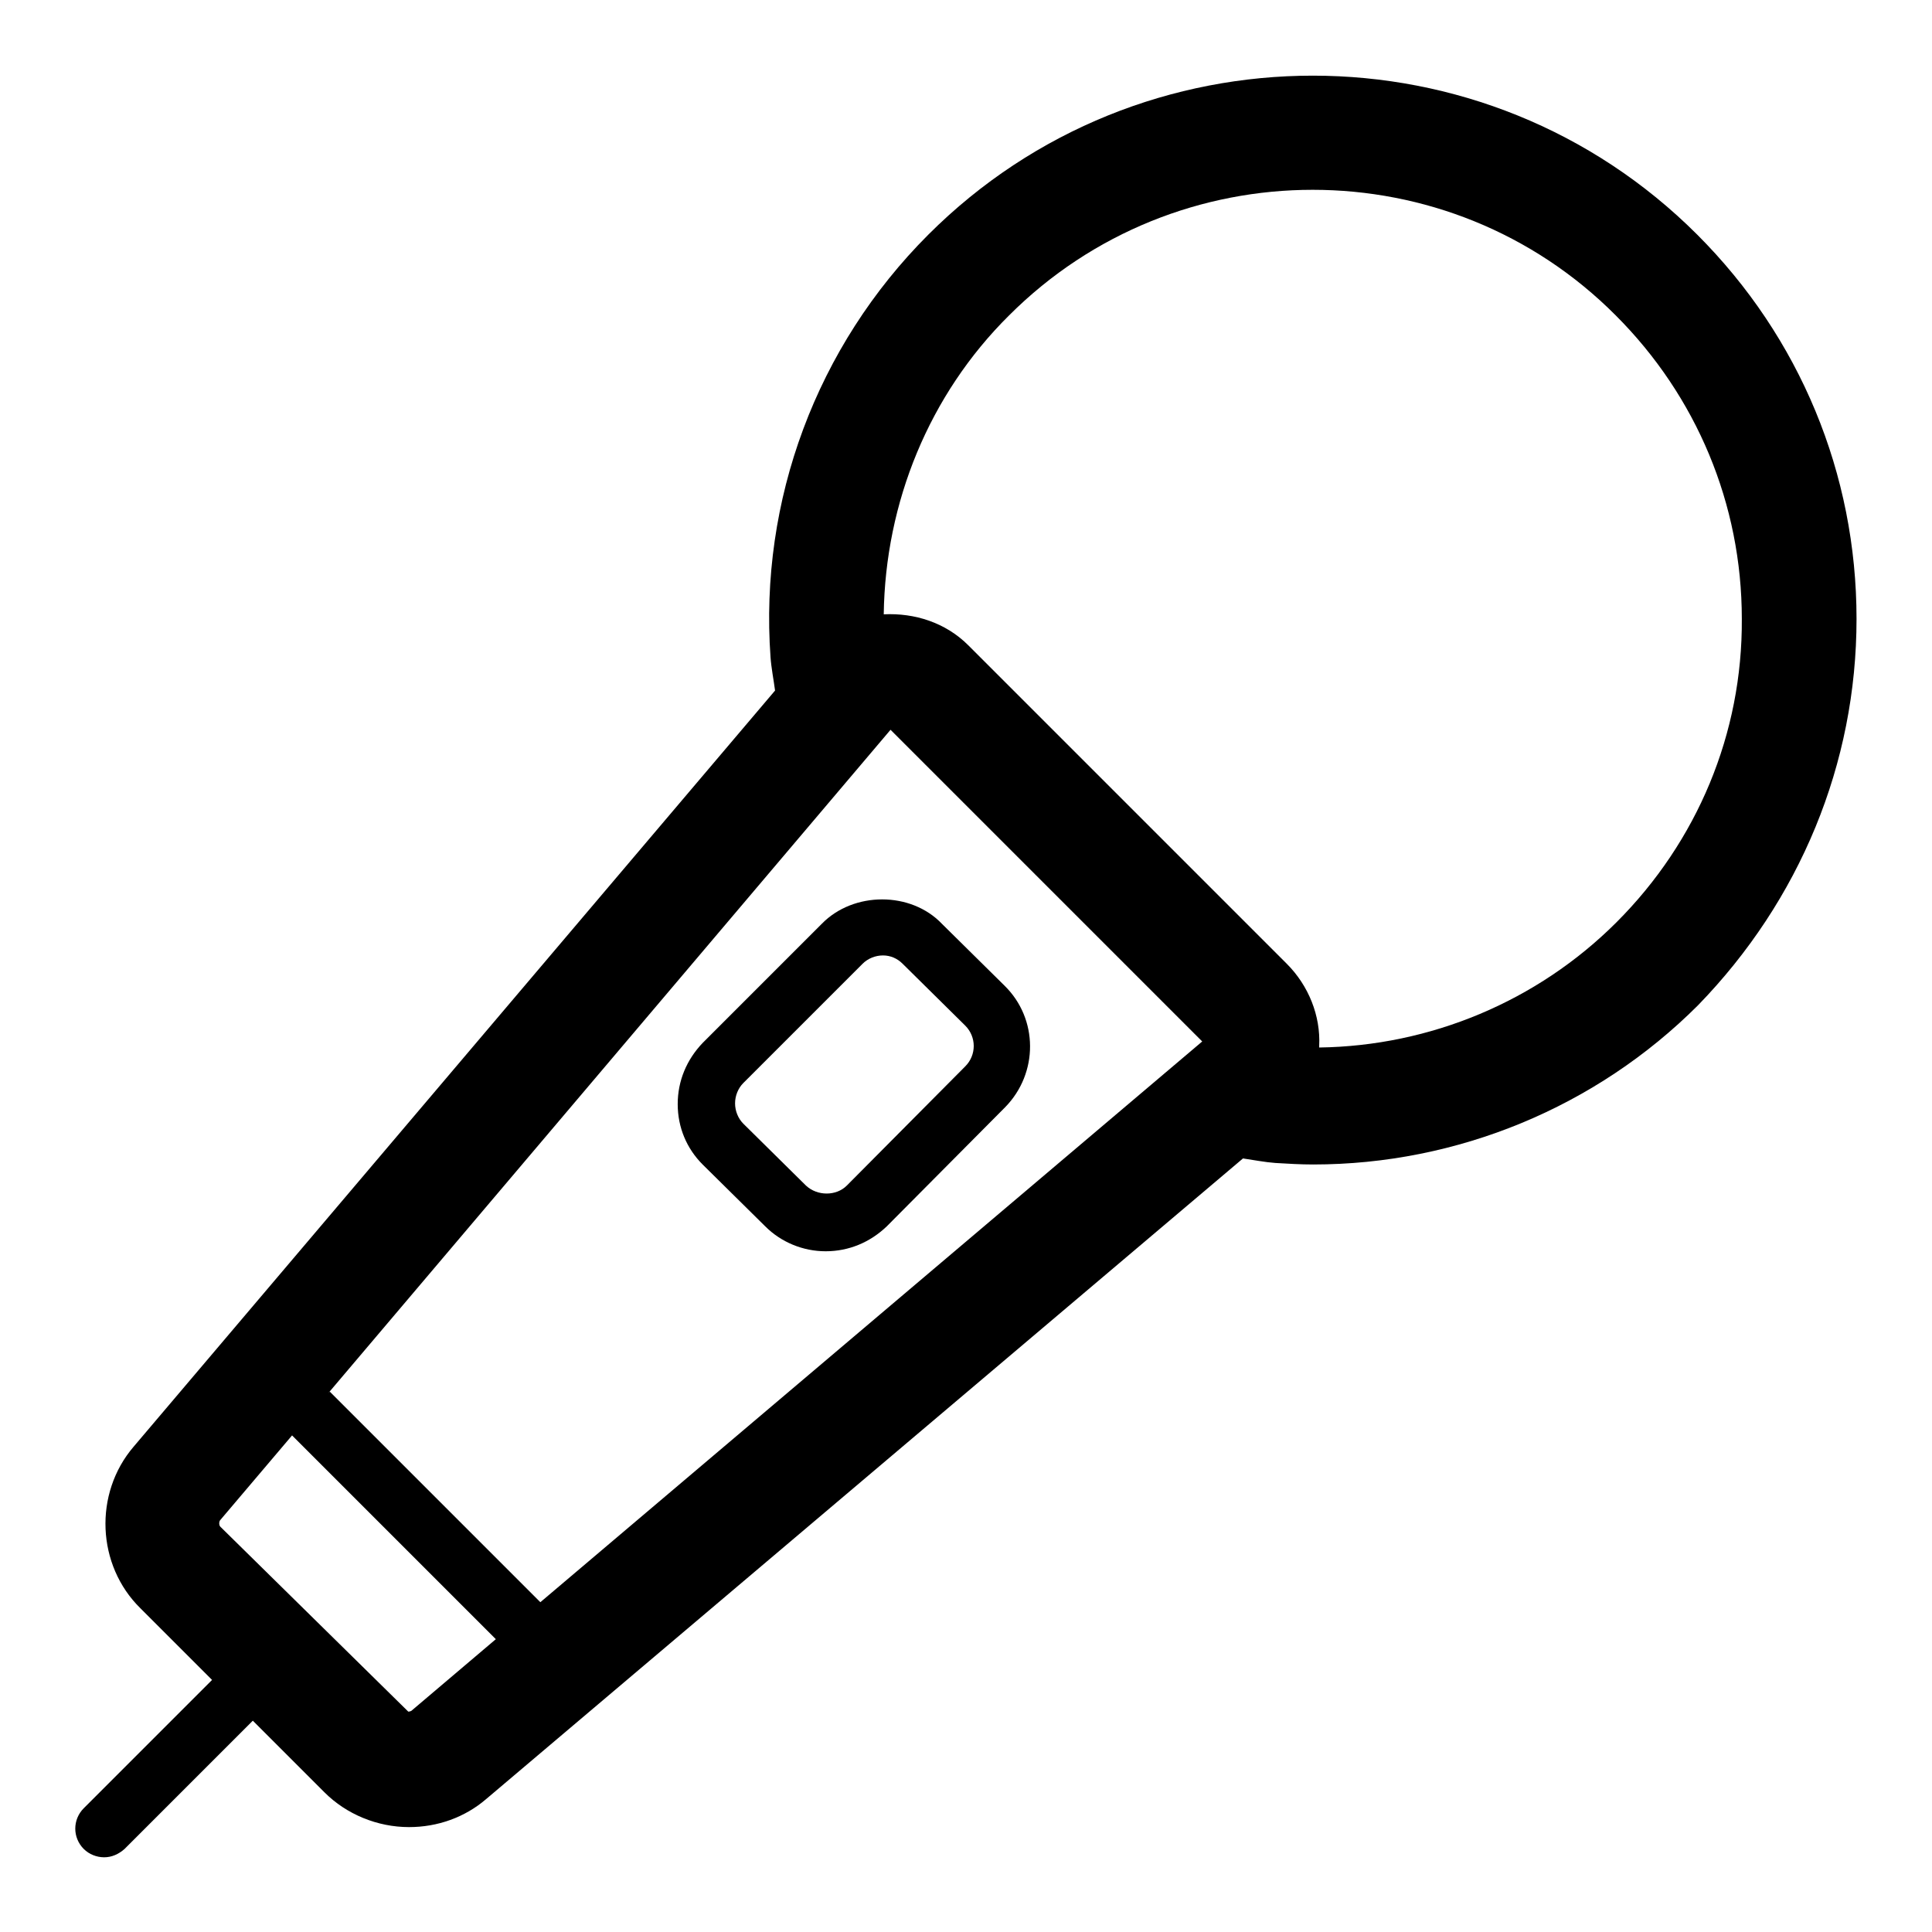 <?xml version="1.0" encoding="utf-8"?>
<!-- Svg Vector Icons : http://www.onlinewebfonts.com/icon -->
<!DOCTYPE svg PUBLIC "-//W3C//DTD SVG 1.1//EN" "http://www.w3.org/Graphics/SVG/1.1/DTD/svg11.dtd">
<svg version="1.1" xmlns="http://www.w3.org/2000/svg" xmlns:xlink="http://www.w3.org/1999/xlink" x="0px" y="0px" viewBox="0 0 256 256" enable-background="new 0 0 256 256" xml:space="preserve">
<g><g><path fill="#000000" d="M224.9,31.1C196.8,3,151.1,3,123,31.1c-14.8,14.8-22.4,35.2-20.9,56c0.1,1.4,0.4,2.9,0.6,4.4l-85,100.2c-5.3,6.2-4.9,15.7,0.9,21.4l9.5,9.5l-17,17c-1.5,1.5-1.5,3.9,0,5.4c0.7,0.7,1.7,1.1,2.7,1.1c1,0,1.9-0.4,2.7-1.1l17-17l9.5,9.5c2.9,2.9,7,4.6,11.2,4.6c3.8,0,7.4-1.3,10.2-3.7l100.3-84.9c1.4,0.2,2.9,0.5,4.3,0.6c1.7,0.1,3.3,0.2,5,0.2c19.1,0,37.5-7.6,51-21.1C238.5,119.3,246,101.2,246,82C246,62.8,238.5,44.7,224.9,31.1z M54.5,226.7c0,0-0.2,0.1-0.4,0.1l-24.9-24.5c-0.2-0.2-0.2-0.7,0-0.9l9.5-11.2l27,27L54.5,226.7z M71.6,212.3l-27.9-27.9l-0.2,0.2l74.5-87.9l41.3,41.3L71.6,212.3z M214.2,122.2c-10.5,10.5-24.7,16.4-39.4,16.6c0-0.1,0-0.1,0-0.2c0.2-4-1.4-8-4.3-10.9l-42.2-42.2c-3-3-7.1-4.3-11.2-4.1c0.2-14.8,6-29.1,16.6-39.6c22.2-22.2,58.3-22.2,80.4,0c10.7,10.7,16.7,25,16.7,40.2C230.9,97.2,224.9,111.5,214.2,122.2z"/><path fill="#000000" d="M108.9,122.4l-15.8,15.8c-2.1,2.2-3.3,5-3.3,8.1c0,3.1,1.2,5.9,3.3,8l8.3,8.2c2.1,2.1,5,3.3,8,3.3c3.1,0,5.9-1.2,8.1-3.3l15.7-15.8c4.4-4.5,4.4-11.7-0.1-16.1l-8.3-8.2C120.7,118.1,113.1,118.1,108.9,122.4z M119.6,127.7l8.3,8.2c1.5,1.5,1.5,3.9,0,5.4l-15.7,15.8c-1.4,1.4-3.9,1.4-5.4,0l-8.3-8.2c-0.7-0.7-1.1-1.7-1.1-2.7s0.4-2,1.1-2.7l15.8-15.8c0.7-0.7,1.7-1.1,2.7-1.1C118,126.6,118.9,127,119.6,127.7z"/></g></g>
</svg>